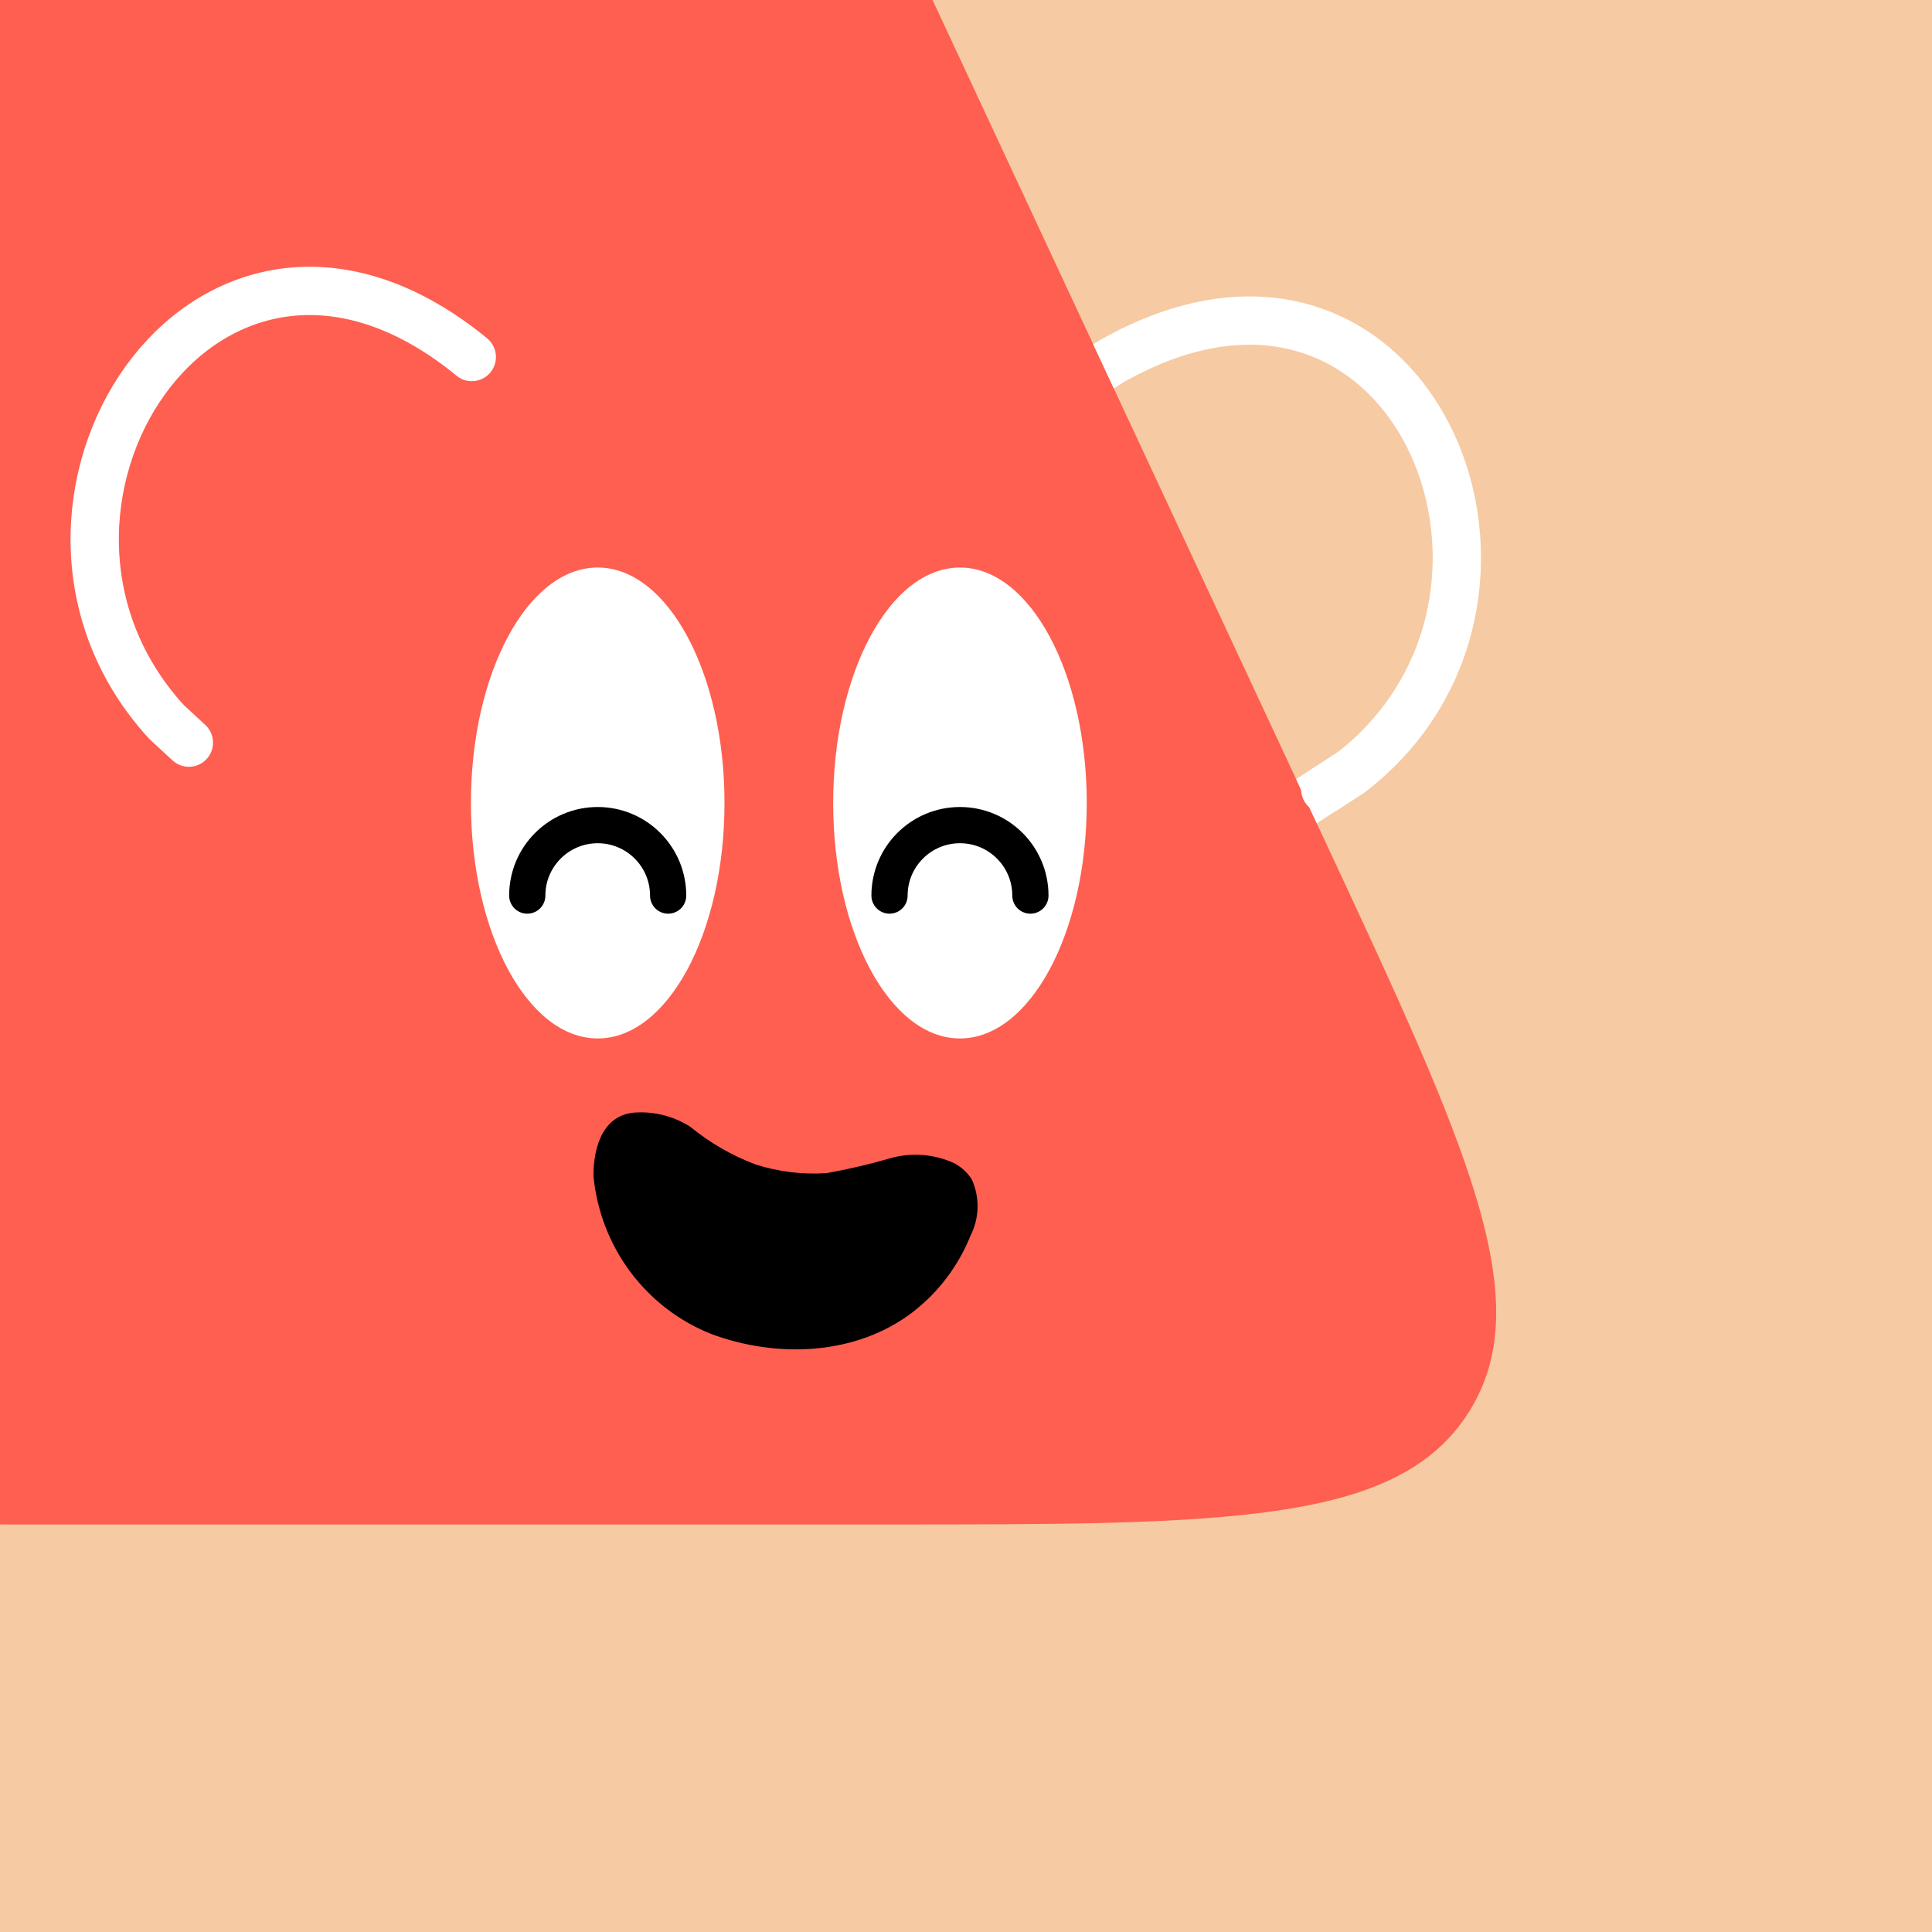 <svg width="48" height="48" viewBox="0 0 160 160" fill="none" xmlns="http://www.w3.org/2000/svg"><rect x="0" y="0" width="160" height="160" fill="#333333" stroke="none"/><g clip-path="url(#clip0_439_4680)">
<rect width="160" height="160" fill="#F6CAA2"/>
<path d="M36.925 -38C46.45 -38 51.214 -38 55.245 -36.112C56.806 -35.381 58.266 -34.451 59.589 -33.345C63.004 -30.491 65.018 -26.175 69.046 -17.542L109.586 69.336C121.532 94.937 127.505 107.738 121.61 116.994C115.715 126.25 101.589 126.25 73.338 126.25H4.028C-23.318 126.25 -36.992 126.25 -42.922 117.277C-48.852 108.303 -43.491 95.725 -32.769 70.568L4.316 -16.451C8.183 -25.525 10.117 -30.062 13.576 -33.077C14.914 -34.243 16.402 -35.226 18 -36C22.129 -38 27.061 -38 36.925 -38Z" fill="#FE5F50"/>
</g>
<defs>
<clipPath id="clip0_439_4680">
<rect width="160" height="160" fill="white"/>
</clipPath>
</defs>
<path d="M49.148 97.382C49.421 100.264 50.475 103.011 52.193 105.319C53.911 107.628 56.228 109.41 58.888 110.469C64.371 112.515 70.923 112.245 75.598 108.656C77.722 107.015 79.374 104.827 80.379 102.323C80.742 101.604 80.94 100.812 80.957 100.006C80.974 99.201 80.811 98.402 80.479 97.671C80.116 97.106 79.615 96.645 79.024 96.332C77.37 95.571 75.503 95.423 73.747 95.915C72.007 96.422 70.241 96.835 68.458 97.153C66.463 97.287 64.463 97.042 62.561 96.432C60.609 95.695 58.788 94.644 57.169 93.319C55.864 92.481 54.336 92.065 52.788 92.127C49.985 92.188 49.143 94.911 49.148 97.382Z" fill="black"/>
<path d="M49.5 86C55.299 86 60 77.27 60 66.5C60 55.73 55.299 47 49.5 47C43.701 47 39 55.73 39 66.5C39 77.27 43.701 86 49.5 86Z" fill="white"/>
<path d="M55.333 74.167C55.333 70.945 52.721 68.333 49.5 68.333C46.278 68.333 43.666 70.945 43.666 74.167" stroke="black" stroke-width="3" stroke-linecap="round"/>
<path d="M79.5 86C85.299 86 90 77.27 90 66.5C90 55.73 85.299 47 79.5 47C73.701 47 69 55.73 69 66.5C69 77.27 73.701 86 79.5 86Z" fill="white"/>
<path d="M85.333 74.167C85.333 70.945 82.722 68.333 79.5 68.333C76.278 68.333 73.666 70.945 73.666 74.167" stroke="black" stroke-width="3" stroke-linecap="round"/>
<path fill-rule="evenodd" clip-rule="evenodd" d="M109.048 68.185L112.937 65.661C113.864 65.06 114.128 63.821 113.526 62.895C112.925 61.968 111.687 61.704 110.76 62.306L107.34 64.525L109.048 68.185ZM92.243 32.17C92.655 31.899 92.976 31.7 93.157 31.59C93.193 31.568 93.228 31.546 93.262 31.522C93.329 31.494 93.395 31.463 93.46 31.427C93.87 31.203 94.275 30.993 94.676 30.797C95.669 30.312 96.08 29.115 95.595 28.122C95.111 27.13 93.913 26.718 92.92 27.203C92.462 27.427 92.002 27.665 91.539 27.919C91.476 27.953 91.415 27.991 91.358 28.031C91.265 28.069 91.173 28.115 91.084 28.169C90.956 28.247 90.769 28.362 90.535 28.511L92.243 32.17Z" fill="white"/>
<path d="M109.753 65.359L111.86 63.991C130.337 49.761 117.471 17.437 93.8 29M15.64 61.502L13.797 59.795C-2.26 42.303 16.902 11.887 38.74 29.293C38.85 29.381 38.964 29.475 39.071 29.568" stroke="white" stroke-width="4" stroke-linecap="round" stroke-linejoin="round"/>
</svg>